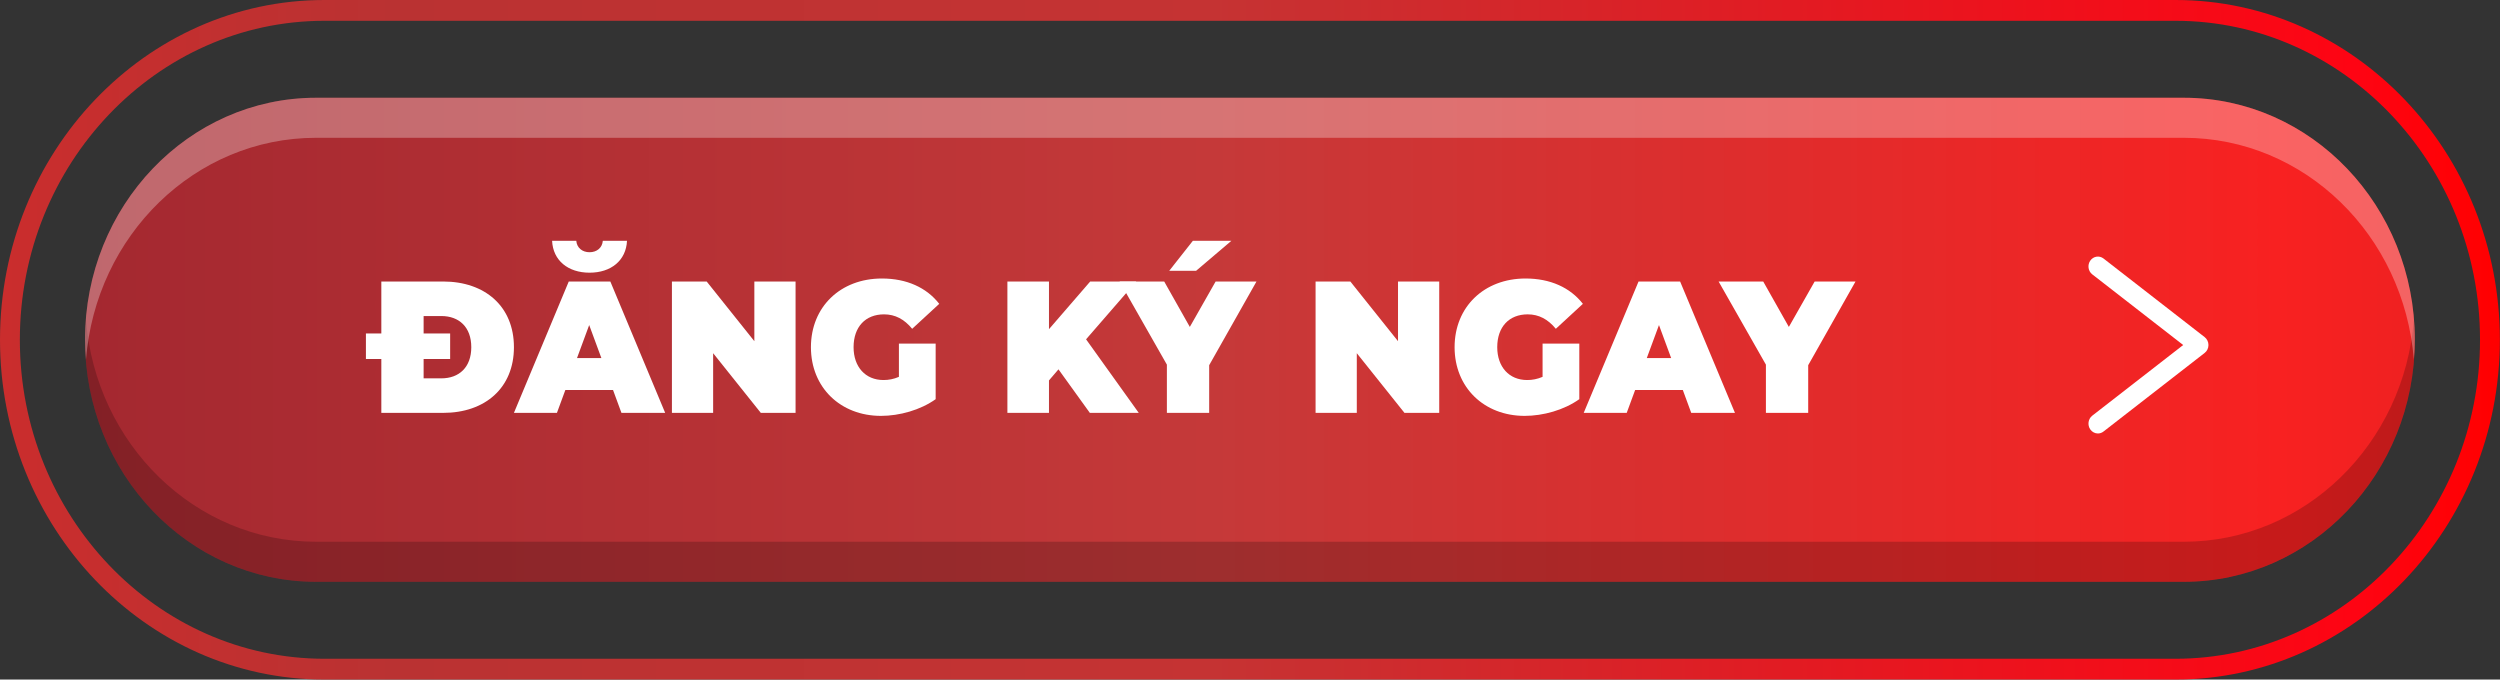 <svg width="401" height="109" viewBox="0 0 401 109" fill="none" xmlns="http://www.w3.org/2000/svg">
<rect x="0" y="0" width="401" height="109" fill="#333333" stroke="none"/>
<path d="M348.935 109H52.04C23.345 109 0 84.551 0 54.5C0 24.449 23.345 0 52.04 0H348.938C377.633 0 400.978 24.449 400.978 54.5C400.978 84.551 377.63 109 348.935 109ZM52.04 3.335C25.1 3.335 3.184 26.286 3.184 54.5C3.184 82.714 25.1 105.665 52.04 105.665H348.938C375.879 105.665 397.794 82.714 397.794 54.5C397.794 26.286 375.879 3.335 348.938 3.335H52.04Z" fill="url(#paint0_linear_658_63)"/>
<path d="M350.272 93.321H50.702C30.229 93.321 13.634 75.941 13.634 54.5C13.634 33.059 30.229 15.679 50.702 15.679H350.269C370.742 15.679 387.338 33.059 387.338 54.5C387.341 75.938 370.742 93.321 350.272 93.321Z" fill="url(#paint1_linear_658_63)"/>
<path opacity="0.2" d="M350.272 86.895H50.702C31.267 86.895 15.353 71.22 13.79 51.286C13.707 52.346 13.634 53.413 13.634 54.497C13.634 75.938 30.229 93.318 50.702 93.318H350.269C370.742 93.318 387.338 75.938 387.338 54.497C387.338 53.413 387.268 52.346 387.182 51.286C385.621 71.22 369.708 86.895 350.272 86.895Z" fill="black"/>
<path opacity="0.3" d="M50.702 22.102H350.269C369.704 22.102 385.618 37.777 387.182 57.711C387.264 56.651 387.338 55.584 387.338 54.5C387.338 33.059 370.742 15.679 350.269 15.679H50.702C30.229 15.679 13.634 33.059 13.634 54.5C13.634 55.584 13.704 56.651 13.79 57.711C15.353 37.777 31.267 22.102 50.702 22.102Z" fill="white"/>
<path d="M336.505 69.53C336.043 69.53 335.585 69.306 335.289 68.89C334.792 68.186 334.932 67.192 335.601 66.672L350.183 55.341L335.601 44.01C334.929 43.49 334.789 42.497 335.289 41.793C335.788 41.093 336.734 40.946 337.406 41.466L353.625 54.071C354.011 54.371 354.237 54.841 354.237 55.341C354.237 55.842 354.011 56.315 353.625 56.612L337.406 69.213C337.135 69.43 336.817 69.53 336.505 69.53Z" fill="white"/>
<path d="M71.082 45.154H61.165V53.492H58.693V57.586H61.165V66.225H71.082C77.808 66.225 82.435 62.222 82.435 55.69C82.435 49.157 77.808 45.154 71.082 45.154ZM70.794 60.687H67.948V57.586H72.203V53.492H67.948V50.693H70.794C73.64 50.693 75.594 52.469 75.594 55.69C75.594 58.91 73.64 60.687 70.794 60.687Z" fill="white"/>
<path d="M94.564 43.739C98.013 43.739 100.427 41.782 100.571 38.622H96.691C96.604 39.735 95.742 40.458 94.564 40.458C93.385 40.458 92.523 39.735 92.436 38.622H88.556C88.7 41.782 91.114 43.739 94.564 43.739ZM99.68 66.225H106.694L97.898 45.154H91.229L82.434 66.225H89.332L90.683 62.553H98.329L99.68 66.225ZM92.552 57.435L94.506 52.138L96.461 57.435H92.552Z" fill="white"/>
<path d="M120.998 45.154V54.726L113.352 45.154H107.776V66.225H114.387V56.653L122.033 66.225H127.609V45.154H120.998Z" fill="white"/>
<path d="M144.186 60.446C143.353 60.807 142.548 60.957 141.714 60.957C138.811 60.957 136.914 58.85 136.914 55.69C136.914 52.438 138.811 50.422 141.801 50.422C143.583 50.422 145.049 51.204 146.313 52.739L150.654 48.736C148.613 46.117 145.422 44.672 141.456 44.672C134.816 44.672 130.073 49.218 130.073 55.69C130.073 62.161 134.816 66.707 141.312 66.707C144.273 66.707 147.636 65.774 150.079 64.028V55.118H144.186V60.446Z" fill="white"/>
<path d="M174.809 66.225H182.656L174.205 54.425L182.254 45.154H174.867L168.255 52.8V45.154H161.587V66.225H168.255V61.018L169.779 59.242L174.809 66.225Z" fill="white"/>
<path d="M197.516 38.622H191.336L187.542 43.438H191.853L197.516 38.622ZM201.54 45.154H194.986L190.847 52.438L186.737 45.154H179.579L187.168 58.489V66.225H193.951V58.579L201.54 45.154Z" fill="white"/>
<path d="M224.241 45.154V54.726L216.595 45.154H211.019V66.225H217.63V56.653L225.276 66.225H230.852V45.154H224.241Z" fill="white"/>
<path d="M247.429 60.446C246.595 60.807 245.79 60.957 244.957 60.957C242.054 60.957 240.157 58.85 240.157 55.69C240.157 52.438 242.054 50.422 245.043 50.422C246.825 50.422 248.291 51.204 249.556 52.739L253.896 48.736C251.855 46.117 248.665 44.672 244.698 44.672C238.058 44.672 233.316 49.218 233.316 55.69C233.316 62.161 238.058 66.707 244.554 66.707C247.515 66.707 250.878 65.774 253.321 64.028V55.118H247.429V60.446Z" fill="white"/>
<path d="M271.274 66.225H278.287L269.491 45.154H262.823L254.027 66.225H260.926L262.277 62.553H269.923L271.274 66.225ZM264.145 57.435L266.1 52.138L268.054 57.435H264.145Z" fill="white"/>
<path d="M297.624 45.154H291.071L286.932 52.438L282.821 45.154H275.664L283.252 58.489V66.225H290.036V58.579L297.624 45.154Z" fill="white"/>
<defs>
<linearGradient id="paint0_linear_658_63" x1="0" y1="54.499" x2="400.976" y2="54.499" gradientUnits="userSpaceOnUse">
<stop stop-color="#CA2D2D"/>
<stop offset="0.159" stop-color="#BA3232"/>
<stop offset="0.484" stop-color="#C53333"/>
<stop offset="0.942" stop-color="#FE0413"/>
<stop offset="1" stop-color="#FF0000"/>
</linearGradient>
<linearGradient id="paint1_linear_658_63" x1="13.636" y1="54.5" x2="387.339" y2="54.5" gradientUnits="userSpaceOnUse">
<stop stop-color="#A42830"/>
<stop offset="0.484" stop-color="#C53939"/>
<stop offset="0.942" stop-color="#F82121"/>
<stop offset="1" stop-color="#EF2121"/>
</linearGradient>
</defs>
</svg>

